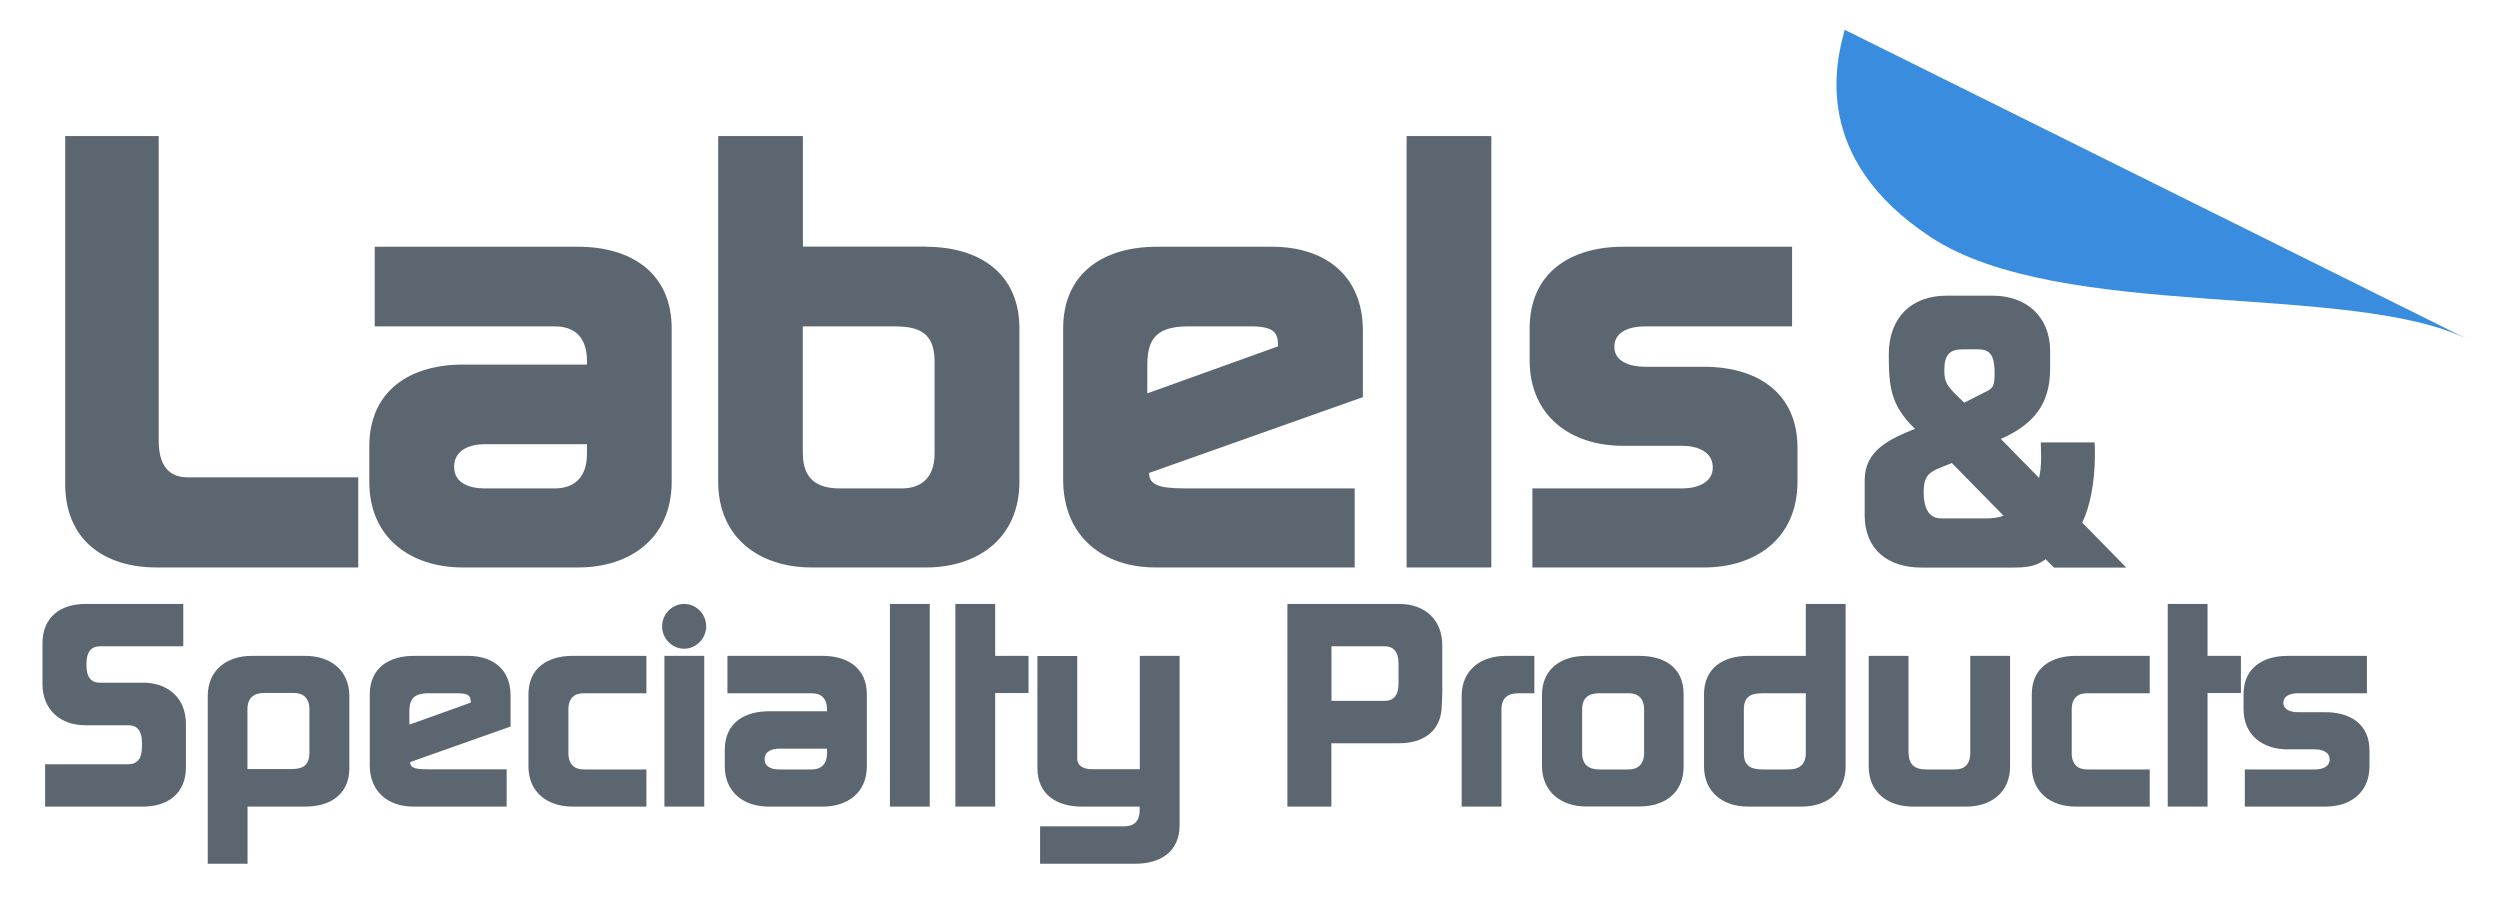 <?xml version="1.0" encoding="utf-8"?>
<!-- Generator: Adobe Illustrator 26.2.1, SVG Export Plug-In . SVG Version: 6.00 Build 0)  -->
<svg version="1.1" id="Layer_1" xmlns="http://www.w3.org/2000/svg" xmlns:xlink="http://www.w3.org/1999/xlink" x="0px" y="0px"
	 viewBox="0 0 2166.2 787" style="enable-background:new 0 0 2166.2 787;" xml:space="preserve">
<style type="text/css">
	.st0{fill:#5B6670;}
	.st1{fill:#3A8DDE;}
</style>
<g>
	<path class="st0" d="M56.5,419.4V117.9h81v263.6c0,21.6,8.5,32.1,25.1,32.1h147.8v78.1H135.7C89.7,491.7,56.5,467.3,56.5,419.4z"/>
	<path class="st0" d="M320,417.5v-30.7c0-48.9,36-70.9,81-70.9h107.6V313c0-22-11.8-30.2-28-30.2H324.7v-69H501c45,0,81,22,81,70.9
		v132.7c0,48.9-36,74.3-81,74.3H401C356,491.7,320,466.3,320,417.5z M508.6,393v-8.1H420c-12.8,0-26.5,4.8-26.5,19.6
		c0,14.4,13.7,18.7,26.5,18.7h60.6C496.7,423.2,508.6,414.6,508.6,393z"/>
	<path class="st0" d="M802.3,213.8c45,0,81,22,81,70.9v132.7c0,48.9-36,74.3-81,74.3h-99c-45,0-81-25.4-81-74.3V117.9h73.4v95.8
		H802.3z M695.7,393c0,21.6,11.8,30.2,31.7,30.2h54c16.1,0,28.4-8.6,28.4-30.2v-80c0-29.7-20.4-30.2-38.4-30.2h-75.8V393z"/>
	<path class="st0" d="M1173.8,491.7h-172.5c-45,0-80.1-26.4-80.1-76.2V284.7c0-48.9,36-70.9,81-70.9h100c45,0,78.7,24,78.7,72.8
		v57.5l-185.3,65.7c0,13.4,15.6,13.4,38.9,13.4h139.3V491.7z M994.2,340.8l113.2-40.7c0-10.5-1.9-17.3-23.2-17.3h-55
		c-31.3,0-35.1,15.3-35.1,35V340.8z"/>
	<path class="st0" d="M1292.2,491.7h-73.4V117.9h73.4V491.7z"/>
	<path class="st0" d="M1327.8,491.7v-68.5h129.8c12.8,0,26.5-4.8,26.5-18.2c0-13.9-13.7-18.7-26.5-18.7h-51.2c-45,0-81-25.4-81-74.3
		v-27.3c0-48.9,36-70.9,81-70.9h146.4v69h-127.5c-12.8,0-26.5,4.3-26.5,17.7c0,12.9,13.7,17.3,26.5,17.3h51.2c45,0,81,21.6,81,70.4
		v29.2c0,48.9-36,74.3-81,74.3H1327.8z"/>
</g>
<g>
	<path class="st0" d="M123.9,591.5c21.6,0,37.2,13.3,37.2,35.8v37.6c0,22.5-15.6,34-37.2,34H39.1v-36.7h72.1c7.8,0,11.8-5,11.8-15.1
		v-3.8c0-9.9-4-14.9-11.8-14.9H74c-21.6,0-37.2-13.3-37.2-35.8v-35.3c0-22.5,15.6-34,37.2-34h84.8V560H86.7c-7.8,0-11.8,5-11.8,15.1
		v1.6c0,9.9,4,14.9,11.8,14.9H123.9z"/>
	<path class="st0" d="M214.5,698.9v49.5H180V603.2c0-23,16.9-34.9,38.1-34.9h46.5c21.1,0,38.1,11.9,38.1,34.9v62.4
		c0,23-16.9,33.3-38.1,33.3H214.5z M214.5,666.4h35.6c8.5,0,18-0.2,18-14.2v-37.6c0-10.1-5.8-14.2-13.4-14.2h-25.4
		c-9.3,0-14.9,4.1-14.9,14.2V666.4z"/>
	<path class="st0" d="M439,698.9h-81c-21.1,0-37.6-12.4-37.6-35.8v-61.5c0-23,16.9-33.3,38.1-33.3h47c21.1,0,36.9,11.3,36.9,34.2v27
		l-87,30.8c0,6.3,7.3,6.3,18.3,6.3H439V698.9z M354.7,627.9l53.2-19.1c0-5-0.9-8.1-10.9-8.1h-25.8c-14.7,0-16.5,7.2-16.5,16.4V627.9
		z"/>
	<path class="st0" d="M496,698.9c-21.1,0-38.1-11.9-38.1-34.9v-62.4c0-23,16.9-33.3,38.1-33.3h64.1v32.4h-54.5
		c-7.6,0-13.1,3.8-13.1,14.2v37.6c0,10.1,5.6,14.2,13.1,14.2h54.5v32.2H496z"/>
	<path class="st0" d="M592.8,523.3c10.5,0,19.1,8.8,19.1,19.4s-8.7,19.4-19.1,19.4c-10.5,0-19.1-8.8-19.1-19.4
		S582.4,523.3,592.8,523.3z M610.2,698.9h-34.5V568.3h34.5V698.9z"/>
	<path class="st0" d="M628,664v-14.4c0-23,16.9-33.3,38.1-33.3h50.5v-1.4c0-10.4-5.6-14.2-13.1-14.2h-73.2v-32.4H713
		c21.1,0,38.1,10.4,38.1,33.3V664c0,23-16.9,34.9-38.1,34.9h-47C644.9,698.9,628,686.9,628,664z M716.6,652.5v-3.8h-41.6
		c-6,0-12.5,2.2-12.5,9.2c0,6.8,6.5,8.8,12.5,8.8h28.5C711,666.7,716.6,662.6,716.6,652.5z"/>
	<path class="st0" d="M805.6,698.9h-34.5V523.3h34.5V698.9z"/>
	<path class="st0" d="M862.3,523.3v45h28.9v32.2h-28.9v98.4h-34.5V523.3H862.3z"/>
	<path class="st0" d="M987.6,666.4v-98.1h34.5v146.8c0,23-16.9,33.3-38.1,33.3h-82.8V716h73.2c7.6,0,13.1-3.8,13.1-14.2v-2.9h-50.5
		c-21.1,0-38.1-10.4-38.1-33.3v-97.2h34.5v88.9c0,7,6.5,9.2,12.5,9.2H987.6z"/>
	<path class="st0" d="M1249.8,595.8c0,4.1-0.4,15.1-0.7,18.7c-1.6,19.8-16.7,29.5-36.5,29.5h-59v54.9h-38.1V523.3h97
		c21.6,0,37.2,13.3,37.2,35.8V595.8z M1153.7,560v47.3h46.1c7.8,0,12-5,12-15.1v-17.3c0-9.9-4.2-14.9-12-14.9H1153.7z"/>
	<path class="st0" d="M1301,698.9h-34.5v-95.7c0-23,16.9-34.9,38.1-34.9h24.9v32.4h-13.6c-9.3,0-14.9,3.8-14.9,14.2V698.9z"/>
	<path class="st0" d="M1458.8,664.4c0,23-16.9,34.4-38.1,34.4h-46.5c-21.1,0-38.1-12.4-38.1-35.3v-61.2c0-23,16.9-34,38.1-34h46.5
		c21.1,0,38.1,9.9,38.1,32.9V664.4z M1370.9,652.5c0,10.1,5.6,14.2,14.9,14.2h25.4c7.6,0,13.4-4.1,13.4-14.2v-37.6
		c0-10.4-5.8-14.2-13.4-14.2h-25.4c-9.3,0-14.9,3.8-14.9,14.2V652.5z"/>
	<path class="st0" d="M1564.7,568.3v-45h34.5V664c0,23-16.9,34.9-38.1,34.9h-46.5c-21.1,0-38.1-11.9-38.1-34.9v-62.4
		c0-23,16.9-33.3,38.1-33.3H1564.7z M1564.7,600.7h-36.3c-8.7,0-17.4,0.7-17.4,14.2v37.6c0,13.3,8.7,14.2,17.4,14.2h21.4
		c9.1,0,14.9-4.1,14.9-14.2V600.7z"/>
	<path class="st0" d="M1653.8,652.5c0,10.1,5.6,14.2,14.9,14.2h25.4c7.6,0,13.1-4.1,13.1-14.2v-84.2h34.5V664
		c0,23-16.9,34.9-38.1,34.9h-46.3c-21.1,0-38.1-11.9-38.1-34.9v-95.7h34.5V652.5z"/>
	<path class="st0" d="M1798.6,698.9c-21.1,0-38.1-11.9-38.1-34.9v-62.4c0-23,16.9-33.3,38.1-33.3h64.1v32.4h-54.5
		c-7.6,0-13.1,3.8-13.1,14.2v37.6c0,10.1,5.6,14.2,13.1,14.2h54.5v32.2H1798.6z"/>
	<path class="st0" d="M1912.8,523.3v45h28.9v32.2h-28.9v98.4h-34.5V523.3H1912.8z"/>
	<path class="st0" d="M1945.1,698.9v-32.2h61c6,0,12.5-2.3,12.5-8.6c0-6.5-6.5-8.8-12.5-8.8h-24c-21.1,0-38.1-11.9-38.1-34.9v-12.8
		c0-23,16.9-33.3,38.1-33.3h68.8v32.4h-59.9c-6,0-12.5,2-12.5,8.3c0,6.1,6.5,8.1,12.5,8.1h24c21.1,0,38.1,10.1,38.1,33.1V664
		c0,23-16.9,34.9-38.1,34.9H1945.1z"/>
</g>
<path class="st1" d="M2139.2,294.4c-102.2-50.8-353.7-15-466.2-88.9c-103.9-68.2-82.1-152.1-74.6-179.7
	C1661.4,57,2139.2,294.4,2139.2,294.4z"/>
<g>
	<path class="st0" d="M1686.5,256.2h40c29,0,49.9,17.8,49.9,48v15.4c0,30.8-14.6,48.3-42.7,60.7l33.1,33.8
		c1.2-4.8,1.8-11.2,1.8-17.8c0-4.5-0.3-8.5-0.3-13h46.6c0.3,3.6,0.3,7.2,0.3,10.6c0,25.4-4.8,46.5-11,58.9l38.2,39h-62.7l-7.2-7.2
		c-8.7,6.3-15.8,7.2-30.2,7.2H1665c-29,0-49.3-15.4-49.3-45.6v-30.2c0-25.7,21.5-35.6,43.6-44.4c-21.2-20.5-22.7-36.5-22.7-64.6
		C1636.6,275.2,1656.3,256.2,1686.5,256.2z M1680.8,405.4c-9.6,3.9-14,7.5-14,21.1c0,12.7,3.9,22.7,15.2,22.7h38.2
		c6.3,0,11.6-0.6,15.8-2.4l-44.8-45.6L1680.8,405.4z M1700.5,302.7c-11.9,0-15.8,5.4-15.8,18.4c0,11.2,3,14.2,17.3,27.8l17.9-9.1
		c6.3-3,8.4-4.2,8.4-16c0-15.1-3.3-21.1-14.3-21.1H1700.5z"/>
</g>
</svg>
